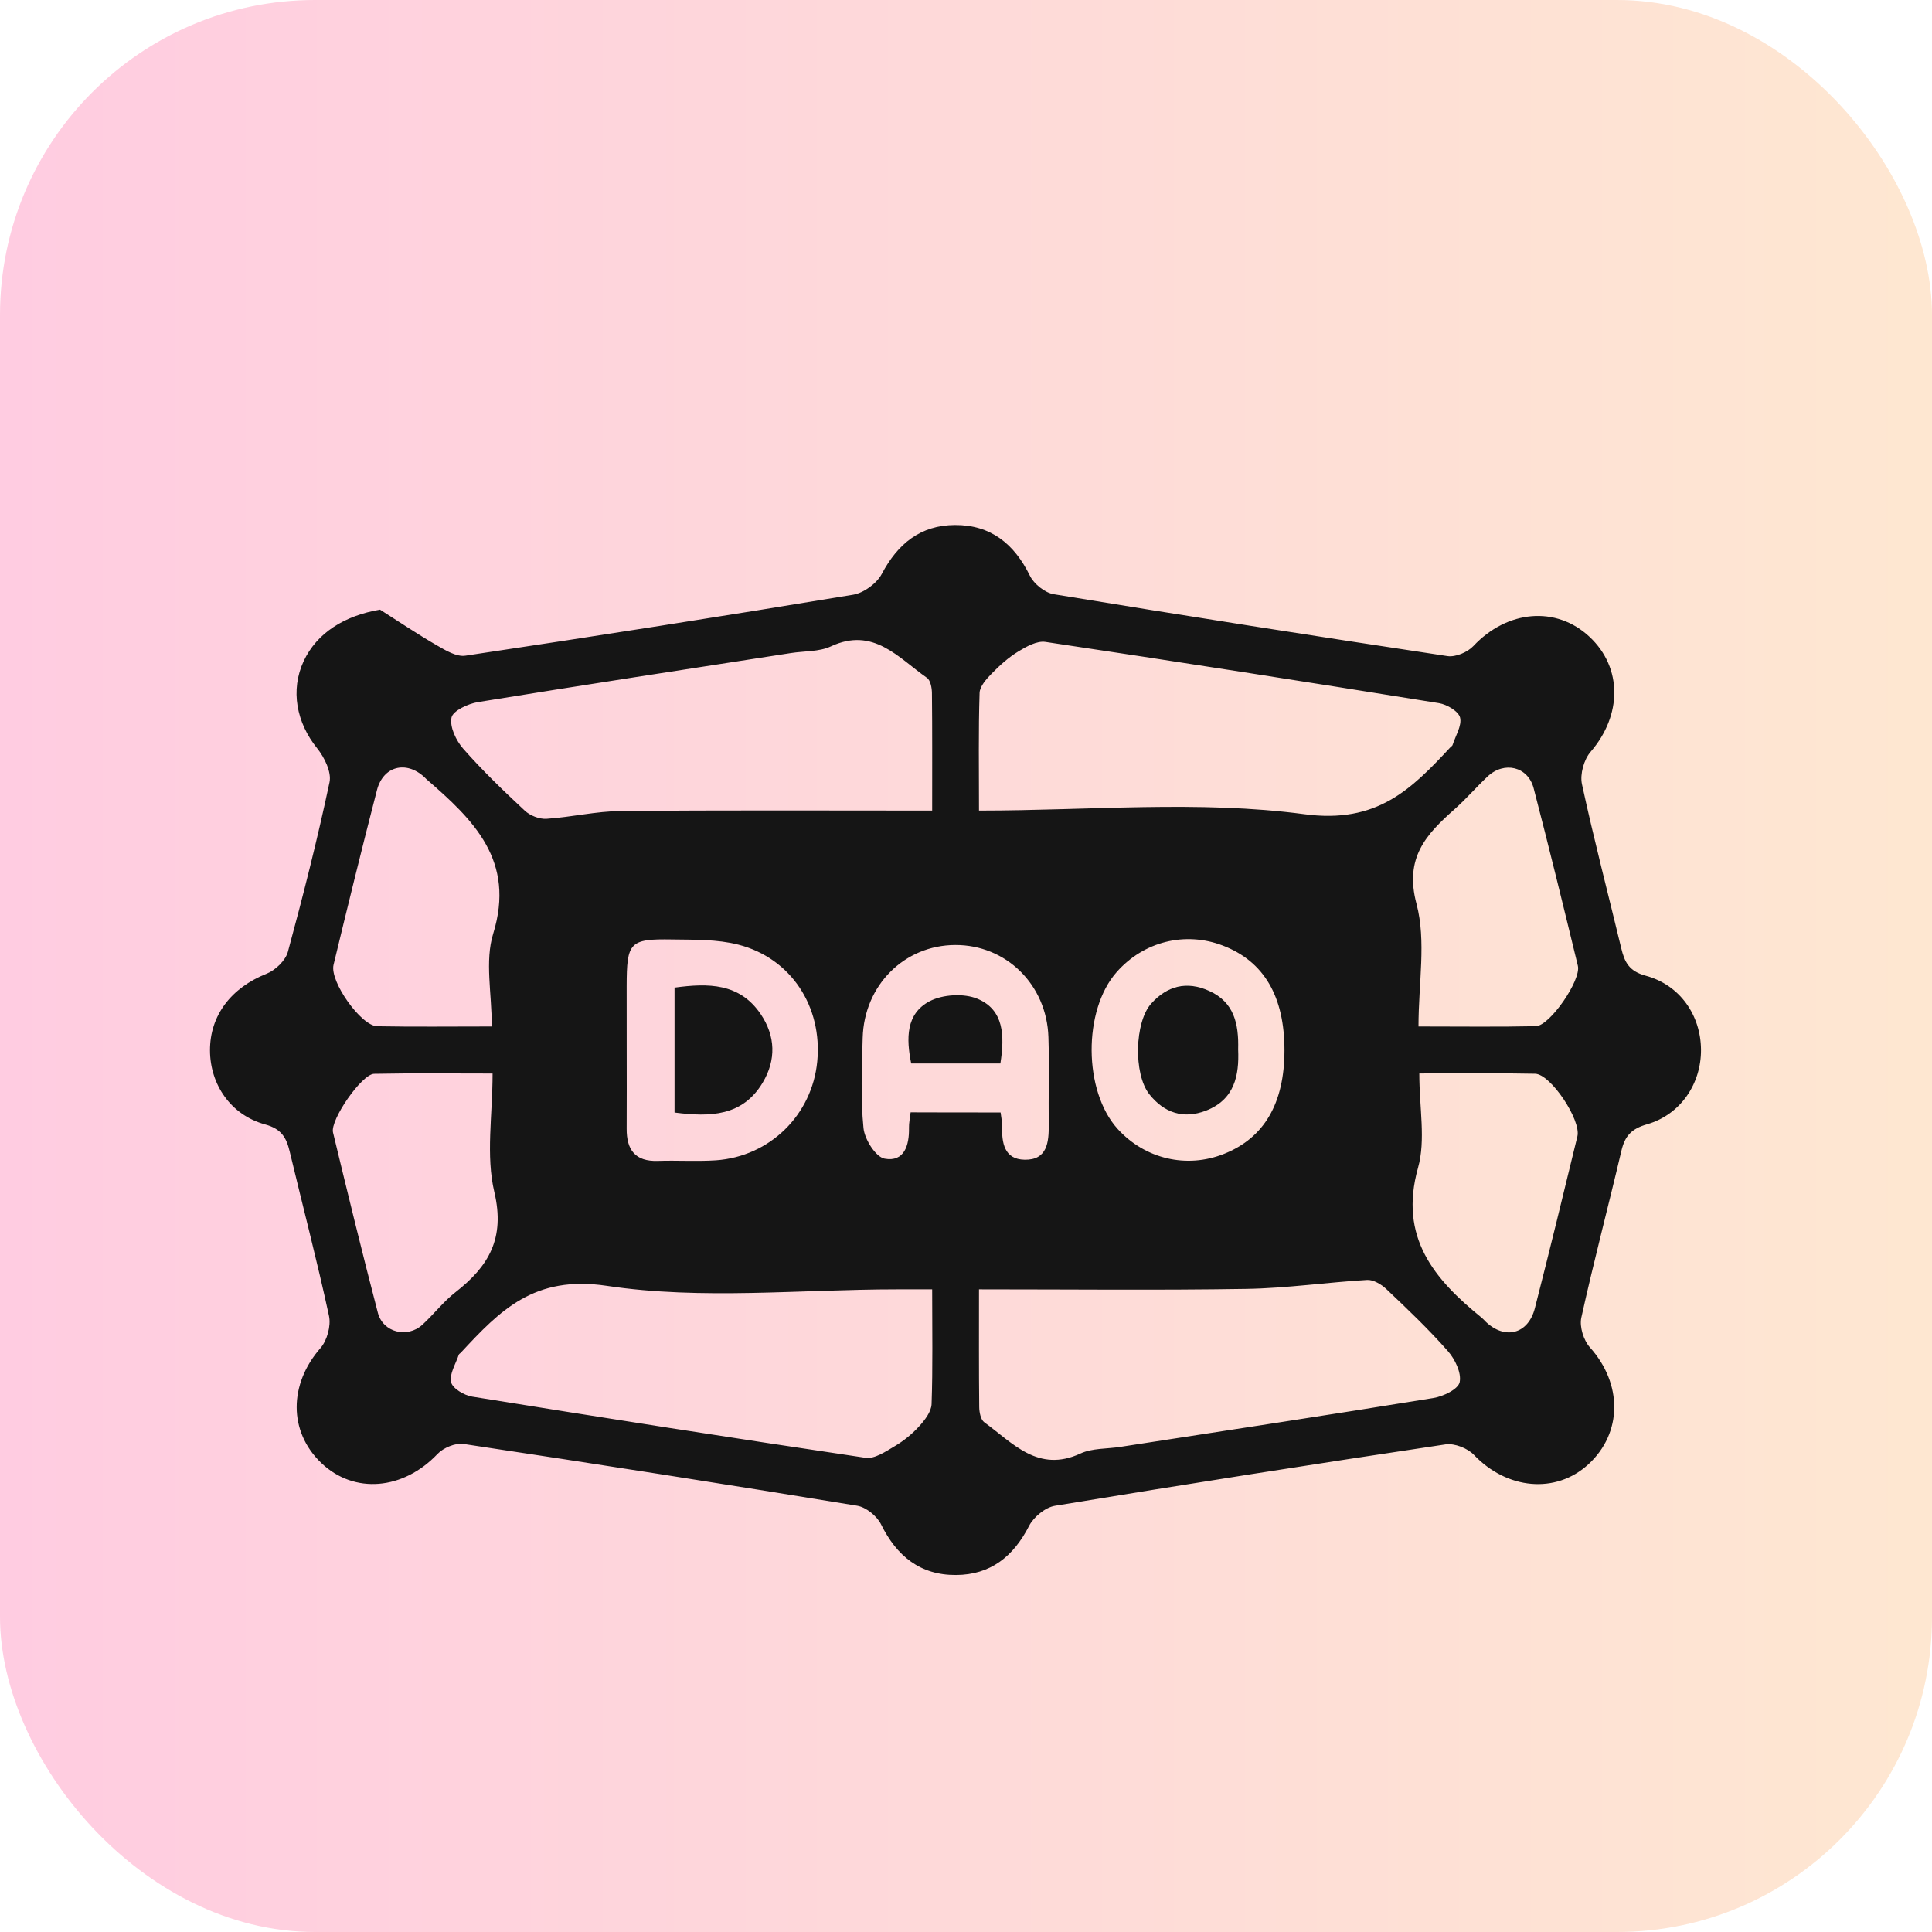<svg width="92" height="92" viewBox="0 0 92 92" fill="none" xmlns="http://www.w3.org/2000/svg">
<rect opacity="0.22" width="92" height="92" rx="15" fill="url(#paint0_linear_1177_77)"/>
<g filter="url(#filter0_d_1177_77)">
<path d="M18.097 25.03C18.995 25.6 19.877 26.197 20.798 26.728C21.217 26.97 21.739 27.287 22.163 27.223C28.326 26.3 34.481 25.336 40.628 24.319C41.133 24.235 41.751 23.782 41.99 23.329C42.752 21.887 43.837 21.008 45.474 21C47.174 20.992 48.297 21.895 49.041 23.413C49.235 23.807 49.756 24.227 50.183 24.296C56.424 25.322 62.671 26.3 68.923 27.242C69.311 27.301 69.88 27.062 70.16 26.764C71.774 25.047 74.107 24.835 75.699 26.331C77.266 27.804 77.241 30.066 75.744 31.8C75.425 32.167 75.23 32.868 75.33 33.337C75.896 35.956 76.576 38.551 77.203 41.158C77.361 41.814 77.572 42.248 78.368 42.462C80.007 42.904 80.986 44.355 81 45.975C81.014 47.595 80.037 49.074 78.429 49.538C77.685 49.752 77.377 50.094 77.211 50.794C76.587 53.449 75.888 56.086 75.3 58.749C75.206 59.177 75.411 59.827 75.71 60.161C77.264 61.892 77.269 64.23 75.638 65.728C74.082 67.156 71.758 66.928 70.191 65.283C69.888 64.963 69.264 64.719 68.84 64.78C62.632 65.708 56.43 66.681 50.236 67.704C49.776 67.779 49.221 68.237 49.002 68.665C48.256 70.122 47.163 70.992 45.526 71C43.826 71.011 42.703 70.105 41.956 68.59C41.76 68.193 41.241 67.77 40.816 67.701C34.575 66.678 28.329 65.7 22.074 64.76C21.686 64.702 21.114 64.941 20.834 65.236C19.206 66.953 16.865 67.164 15.298 65.664C13.731 64.166 13.758 61.911 15.259 60.197C15.578 59.833 15.769 59.132 15.667 58.663C15.101 56.044 14.421 53.449 13.797 50.842C13.639 50.177 13.409 49.758 12.624 49.544C10.988 49.096 10.008 47.645 10 46.025C9.994 44.346 11.018 43.032 12.696 42.367C13.115 42.201 13.595 41.742 13.709 41.325C14.435 38.651 15.118 35.958 15.692 33.248C15.794 32.765 15.45 32.065 15.104 31.634C14.116 30.411 13.819 28.866 14.46 27.484C15.087 26.139 16.405 25.316 18.097 25.03ZM46.619 57.398C46.619 59.405 46.611 61.208 46.63 63.007C46.633 63.254 46.702 63.607 46.872 63.729C48.228 64.713 49.429 66.15 51.448 65.216C52.011 64.955 52.713 64.999 53.351 64.899C58.322 64.132 63.292 63.379 68.254 62.573C68.726 62.498 69.442 62.151 69.508 61.817C69.6 61.372 69.284 60.719 68.942 60.333C68.027 59.293 67.02 58.335 66.013 57.381C65.778 57.159 65.4 56.934 65.103 56.95C63.187 57.062 61.273 57.345 59.356 57.376C55.168 57.445 50.974 57.398 46.619 57.398ZM44.389 34.599C44.389 32.598 44.397 30.797 44.378 28.999C44.375 28.752 44.309 28.393 44.139 28.276C42.775 27.323 41.593 25.833 39.563 26.781C39.002 27.042 38.298 26.998 37.66 27.098C32.692 27.868 27.721 28.627 22.759 29.433C22.288 29.51 21.564 29.847 21.5 30.172C21.409 30.619 21.722 31.272 22.063 31.659C22.978 32.698 23.98 33.663 24.995 34.608C25.247 34.841 25.686 35.013 26.024 34.991C27.208 34.913 28.384 34.63 29.566 34.621C34.448 34.574 39.335 34.599 44.389 34.599ZM46.619 34.599C51.903 34.599 57.087 34.102 62.116 34.772C65.572 35.233 67.198 33.596 69.07 31.581C69.1 31.548 69.153 31.523 69.167 31.484C69.308 31.042 69.619 30.558 69.528 30.172C69.456 29.872 68.901 29.544 68.521 29.483C62.28 28.479 56.036 27.501 49.784 26.567C49.382 26.506 48.88 26.784 48.494 27.02C48.028 27.303 47.609 27.679 47.227 28.071C46.974 28.329 46.655 28.682 46.647 28.999C46.589 30.797 46.619 32.598 46.619 34.599ZM44.389 57.398C43.726 57.398 43.227 57.398 42.728 57.398C38.109 57.398 33.416 57.909 28.9 57.231C25.442 56.712 23.816 58.396 21.944 60.413C21.913 60.447 21.861 60.472 21.847 60.511C21.703 60.95 21.389 61.434 21.481 61.82C21.55 62.117 22.105 62.445 22.482 62.506C28.72 63.512 34.964 64.491 41.216 65.419C41.643 65.483 42.17 65.124 42.597 64.871C43.027 64.619 43.432 64.291 43.768 63.921C44.037 63.626 44.347 63.226 44.361 62.862C44.422 61.111 44.389 59.355 44.389 57.398ZM67.586 47.117C67.586 48.768 67.897 50.283 67.525 51.609C66.599 54.919 68.293 56.914 70.562 58.754C70.634 58.813 70.693 58.885 70.759 58.949C71.674 59.813 72.773 59.527 73.089 58.296C73.788 55.572 74.451 52.843 75.114 50.111C75.3 49.341 73.844 47.148 73.103 47.131C71.317 47.092 69.528 47.117 67.586 47.117ZM23.419 44.88C23.419 43.296 23.084 41.767 23.483 40.469C24.562 36.981 22.546 35.041 20.307 33.104C20.271 33.073 20.244 33.037 20.21 33.007C19.342 32.203 18.246 32.476 17.95 33.627C17.234 36.392 16.554 39.168 15.883 41.945C15.692 42.734 17.195 44.855 17.963 44.869C19.708 44.902 21.453 44.88 23.419 44.88ZM67.547 44.88C69.558 44.88 71.347 44.905 73.136 44.866C73.799 44.852 75.303 42.67 75.136 41.989C74.451 39.166 73.763 36.345 73.031 33.535C72.759 32.498 71.625 32.234 70.837 32.976C70.299 33.482 69.816 34.046 69.264 34.535C67.908 35.736 66.868 36.848 67.453 39.043C67.922 40.811 67.547 42.801 67.547 44.88ZM23.456 47.12C21.475 47.12 19.644 47.098 17.814 47.134C17.228 47.145 15.714 49.33 15.858 49.927C16.552 52.795 17.248 55.661 17.994 58.515C18.238 59.455 19.4 59.738 20.116 59.082C20.66 58.582 21.114 57.982 21.694 57.531C23.27 56.3 24.06 54.972 23.541 52.768C23.128 51.025 23.456 49.11 23.456 47.12ZM29.843 46.003C29.843 47.251 29.849 48.499 29.841 49.746C29.835 50.753 30.246 51.317 31.325 51.281C32.245 51.25 33.172 51.314 34.09 51.253C36.656 51.075 38.67 49.093 38.916 46.55C39.169 43.941 37.677 41.628 35.158 40.983C34.151 40.725 33.061 40.753 32.01 40.736C29.977 40.703 29.846 40.864 29.841 42.954C29.838 43.968 29.841 44.986 29.843 46.003ZM47.648 48.974C47.681 49.252 47.726 49.432 47.72 49.61C47.698 50.411 47.815 51.208 48.791 51.225C49.867 51.245 49.95 50.397 49.939 49.549C49.923 48.162 49.97 46.773 49.925 45.386C49.845 42.882 47.906 40.989 45.485 41C43.066 41.011 41.149 42.912 41.08 45.422C41.041 46.856 40.977 48.298 41.119 49.719C41.172 50.255 41.701 51.097 42.126 51.175C43.06 51.345 43.302 50.539 43.285 49.708C43.279 49.483 43.33 49.257 43.363 48.968C44.769 48.974 46.145 48.974 47.648 48.974ZM61.165 46.033C61.17 43.443 60.188 41.773 58.224 41.025C56.43 40.341 54.461 40.833 53.176 42.287C51.565 44.107 51.59 47.959 53.221 49.758C54.524 51.192 56.505 51.656 58.286 50.947C60.197 50.188 61.159 48.543 61.165 46.033Z" fill="#151515"/>
<path d="M58.96 45.972C58.993 44.769 58.779 43.724 57.57 43.179C56.505 42.701 55.581 42.943 54.821 43.779C54.022 44.66 53.967 47.148 54.724 48.101C55.426 48.985 56.344 49.302 57.426 48.885C58.788 48.362 59.015 47.217 58.96 45.972Z" fill="white"/>
<path d="M32.121 48.977C32.121 46.998 32.121 45.038 32.121 43.029C33.732 42.809 35.222 42.809 36.226 44.294C36.93 45.336 36.964 46.475 36.32 47.551C35.361 49.16 33.816 49.196 32.121 48.977Z" fill="#151515"/>
<path d="M47.637 46.642C46.167 46.642 44.802 46.642 43.391 46.642C43.149 45.45 43.138 44.277 44.259 43.682C44.886 43.351 45.898 43.29 46.55 43.562C47.803 44.085 47.848 45.311 47.637 46.642Z" fill="#151515"/>
<path d="M58.96 45.972C59.015 47.217 58.788 48.362 57.428 48.888C56.347 49.305 55.426 48.988 54.727 48.104C53.97 47.148 54.025 44.663 54.824 43.782C55.581 42.946 56.508 42.701 57.573 43.182C58.779 43.721 58.993 44.769 58.96 45.972Z" fill="#151515"/>
</g>
<defs>
<filter id="filter0_d_1177_77" x="6" y="21" width="79" height="58" filterUnits="userSpaceOnUse" color-interpolation-filters="sRGB">
<feFlood flood-opacity="0" result="BackgroundImageFix"/>
<feColorMatrix in="SourceAlpha" type="matrix" values="0 0 0 0 0 0 0 0 0 0 0 0 0 0 0 0 0 0 127 0" result="hardAlpha"/>
<feOffset dy="4"/>
<feGaussianBlur stdDeviation="2"/>
<feComposite in2="hardAlpha" operator="out"/>
<feColorMatrix type="matrix" values="0 0 0 0 0 0 0 0 0 0 0 0 0 0 0 0 0 0 0.25 0"/>
<feBlend mode="normal" in2="BackgroundImageFix" result="effect1_dropShadow_1177_77"/>
<feBlend mode="normal" in="SourceGraphic" in2="effect1_dropShadow_1177_77" result="shape"/>
</filter>
<linearGradient id="paint0_linear_1177_77" x1="0" y1="46" x2="92" y2="46" gradientUnits="userSpaceOnUse">
<stop stop-color="#FE1776"/>
<stop offset="1" stop-color="#F8922E"/>
</linearGradient>
</defs>
</svg>
